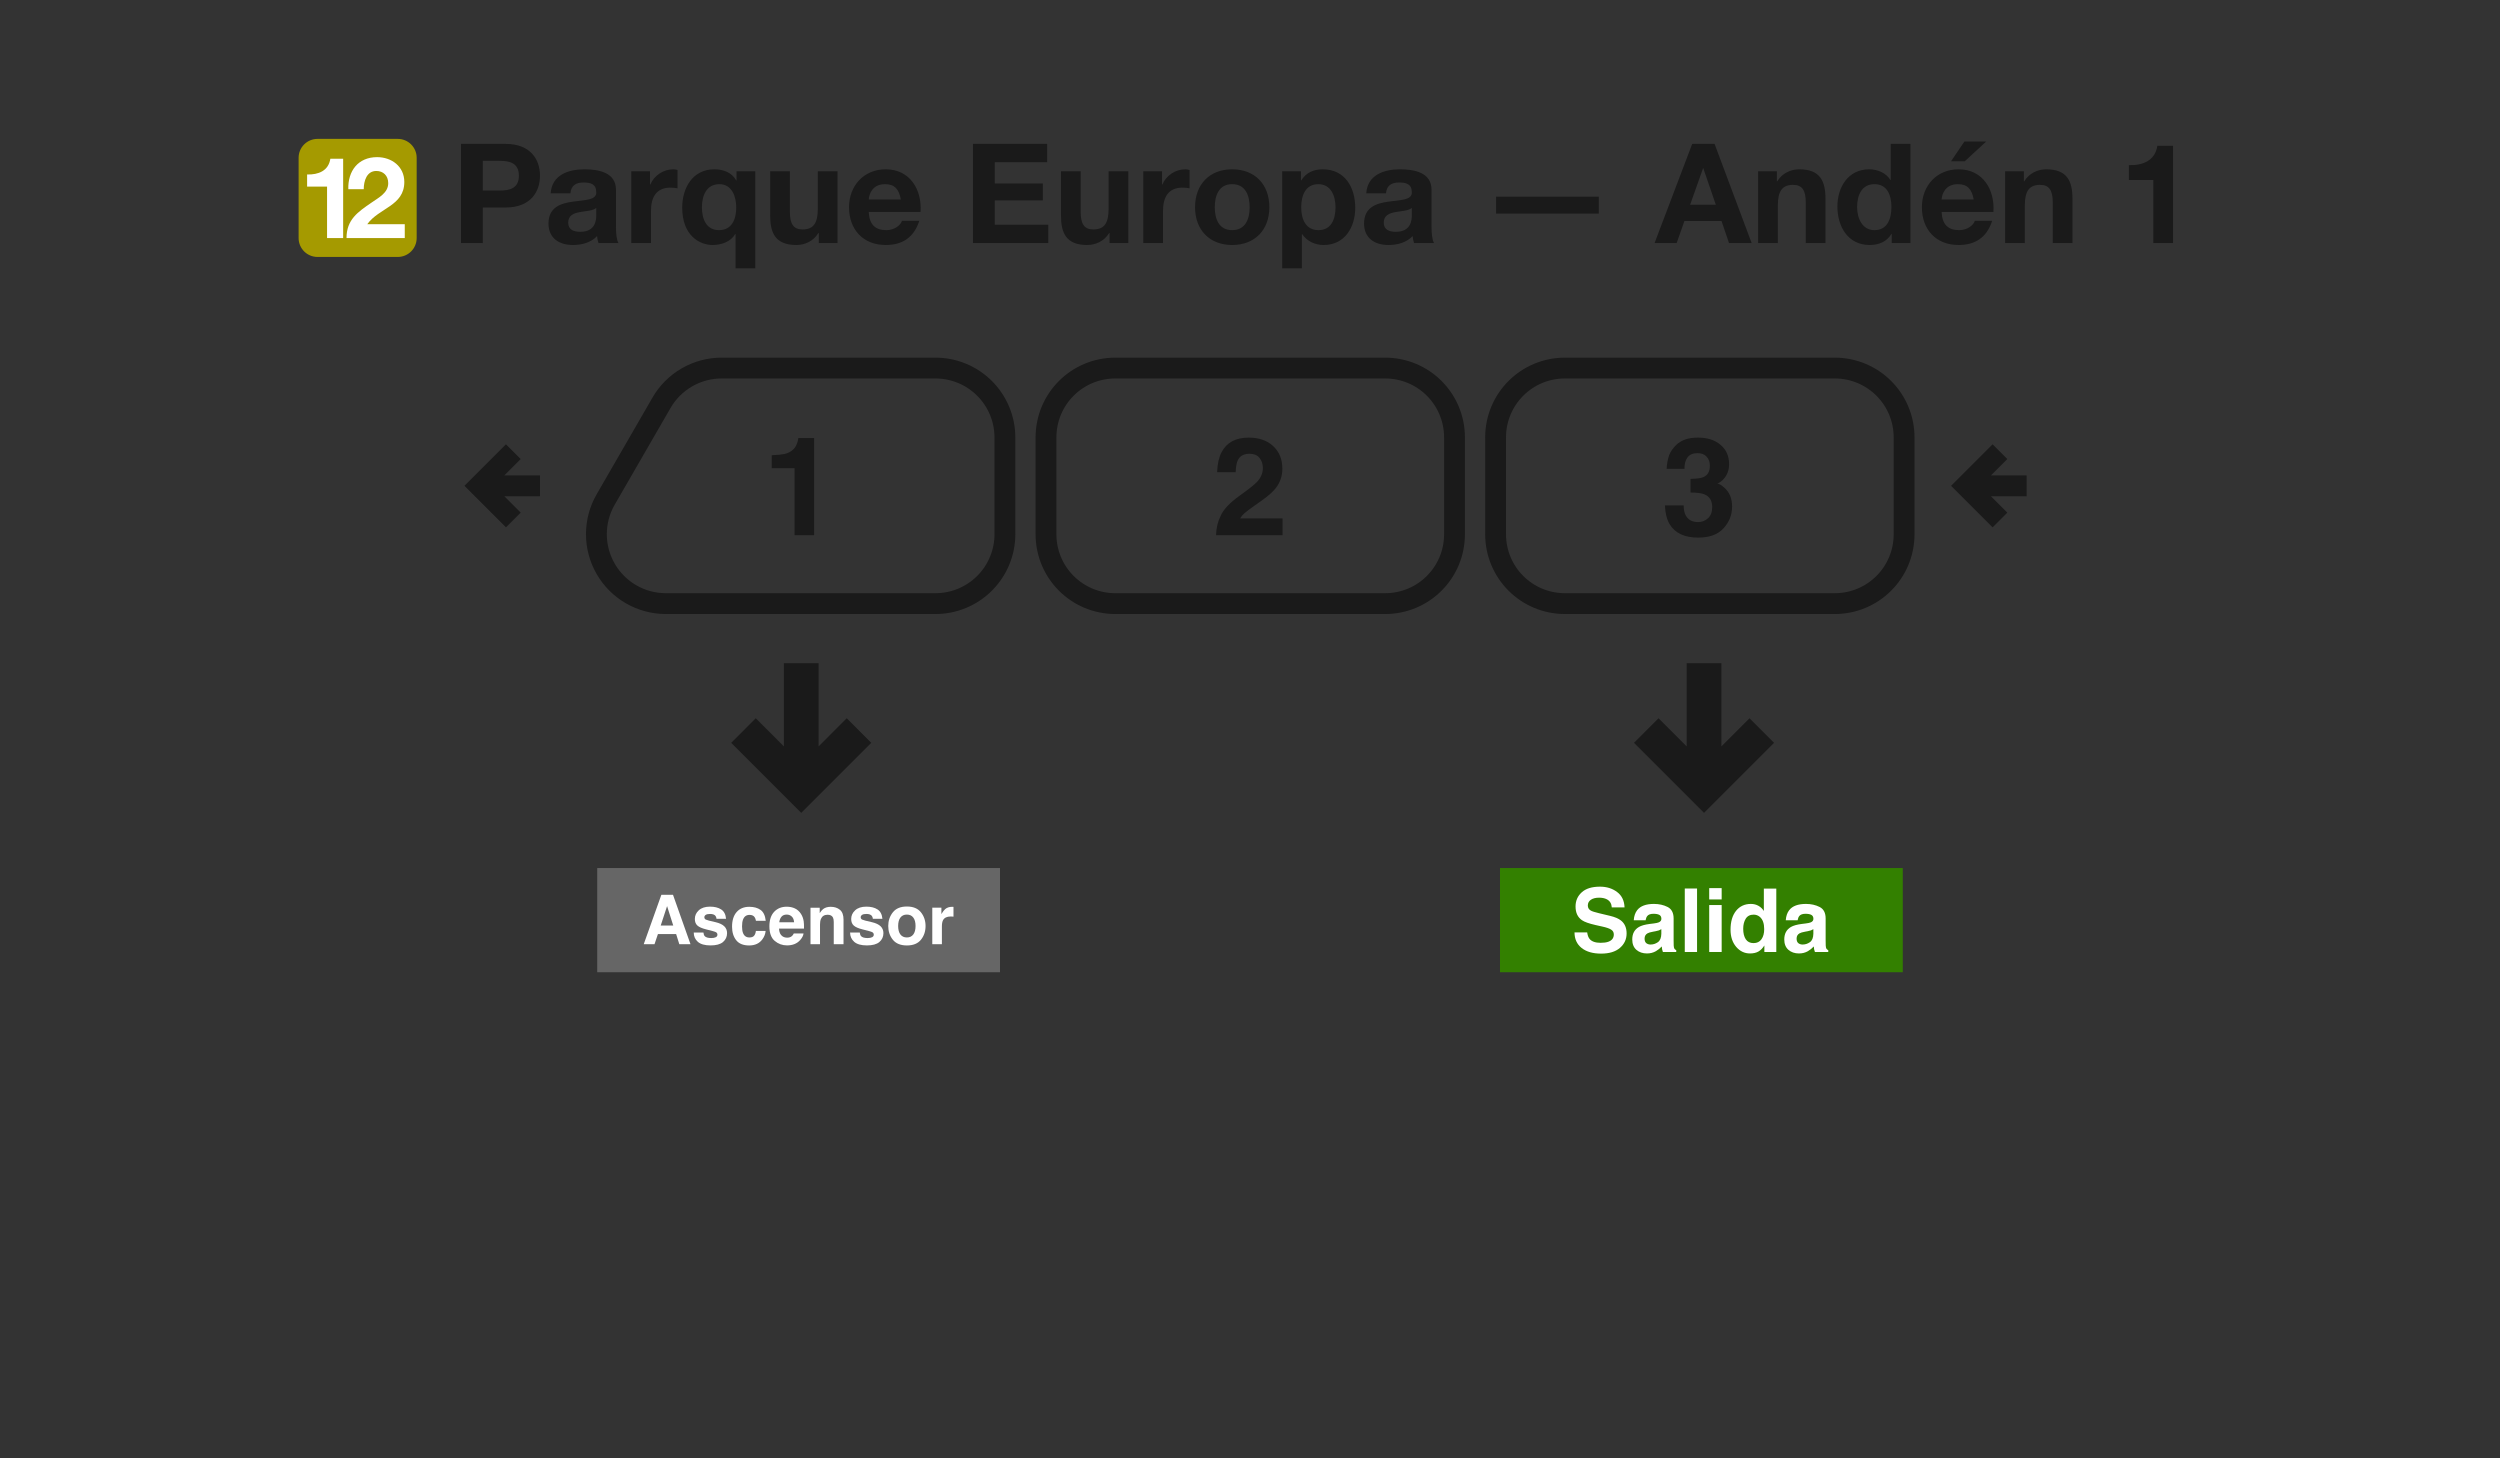 <svg width="360" height="210" viewBox="0 0 360 210" fill="none" xmlns="http://www.w3.org/2000/svg">
<rect x="0" y="0" width="360" height="210" fill="#333333" stroke="none"/>
<path d="M243.38 96V108.689L238.828 104.137L236 106.967L245.379 116.346L254.758 106.967L251.93 104.137L247.379 108.689L247.379 96H243.38Z" fill="#1A1A1A" stroke="#1A1A1A"/>
<path d="M113.38 96V108.689L108.828 104.137L106 106.967L115.379 116.346L124.758 106.967L121.93 104.137L117.379 108.689L117.379 96H113.38Z" fill="#1A1A1A" stroke="#1A1A1A"/>
<path fill-rule="evenodd" clip-rule="evenodd" d="M86 125H144V140H86V125Z" fill="#666666"/>
<path d="M95.143 133.277H96.947L96.06 130.479L95.143 133.277ZM95.235 128.854H96.913L99.431 135.963H97.82L97.362 134.502H94.743L94.251 135.963H92.698L95.235 128.854Z" fill="white"/>
<path d="M101.293 134.285C101.322 134.529 101.384 134.703 101.481 134.805C101.651 134.989 101.966 135.08 102.426 135.08C102.696 135.08 102.91 135.04 103.068 134.96C103.228 134.879 103.309 134.759 103.309 134.598C103.309 134.444 103.244 134.326 103.116 134.246C102.987 134.166 102.51 134.027 101.683 133.831C101.089 133.683 100.669 133.498 100.425 133.277C100.18 133.058 100.058 132.743 100.058 132.331C100.058 131.846 100.248 131.429 100.627 131.082C101.01 130.732 101.547 130.556 102.238 130.556C102.894 130.556 103.428 130.688 103.839 130.952C104.254 131.212 104.492 131.664 104.553 132.307H103.179C103.159 132.13 103.109 131.99 103.029 131.887C102.878 131.701 102.621 131.608 102.257 131.608C101.958 131.608 101.744 131.654 101.616 131.748C101.49 131.841 101.428 131.95 101.428 132.076C101.428 132.233 101.495 132.347 101.63 132.418C101.765 132.492 102.243 132.619 103.063 132.799C103.609 132.928 104.019 133.122 104.293 133.383C104.563 133.646 104.698 133.976 104.698 134.371C104.698 134.892 104.503 135.318 104.114 135.65C103.728 135.977 103.13 136.141 102.32 136.141C101.494 136.141 100.883 135.968 100.487 135.621C100.095 135.27 99.899 134.825 99.899 134.285H101.293Z" fill="white"/>
<path d="M108.855 132.592C108.83 132.395 108.764 132.219 108.658 132.061C108.503 131.849 108.264 131.743 107.939 131.743C107.476 131.743 107.159 131.973 106.989 132.432C106.899 132.677 106.854 133.002 106.854 133.407C106.854 133.793 106.899 134.103 106.989 134.338C107.153 134.775 107.461 134.994 107.915 134.994C108.236 134.994 108.465 134.907 108.6 134.733C108.735 134.559 108.817 134.334 108.846 134.058H110.249C110.217 134.476 110.066 134.871 109.796 135.244C109.365 135.846 108.727 136.146 107.881 136.146C107.035 136.146 106.413 135.895 106.015 135.394C105.616 134.892 105.416 134.241 105.416 133.441C105.416 132.537 105.637 131.834 106.077 131.333C106.518 130.831 107.125 130.58 107.9 130.58C108.56 130.58 109.098 130.728 109.516 131.024C109.937 131.32 110.187 131.842 110.264 132.592H108.855Z" fill="white"/>
<path d="M113.283 131.699C112.965 131.699 112.717 131.799 112.54 131.998C112.367 132.198 112.257 132.468 112.212 132.809H114.349C114.326 132.445 114.215 132.17 114.016 131.984C113.82 131.794 113.576 131.699 113.283 131.699ZM113.283 130.566C113.72 130.566 114.114 130.648 114.465 130.812C114.815 130.976 115.105 131.235 115.333 131.588C115.539 131.9 115.672 132.262 115.733 132.674C115.768 132.915 115.783 133.262 115.777 133.715H112.178C112.198 134.243 112.363 134.613 112.675 134.825C112.865 134.957 113.093 135.023 113.36 135.023C113.643 135.023 113.873 134.942 114.05 134.781C114.146 134.695 114.232 134.574 114.305 134.42H115.709C115.674 134.732 115.511 135.048 115.222 135.37C114.772 135.881 114.142 136.137 113.331 136.137C112.662 136.137 112.072 135.921 111.561 135.49C111.05 135.059 110.794 134.359 110.794 133.387C110.794 132.477 111.024 131.78 111.484 131.294C111.947 130.809 112.547 130.566 113.283 130.566H113.283Z" fill="white"/>
<path d="M119.616 130.58C120.159 130.58 120.603 130.723 120.947 131.01C121.294 131.293 121.468 131.764 121.468 132.423V135.963H120.06V132.765C120.06 132.489 120.023 132.277 119.949 132.129C119.814 131.859 119.556 131.723 119.177 131.723C118.711 131.723 118.391 131.921 118.217 132.317C118.127 132.526 118.082 132.793 118.082 133.117V135.963H116.712V130.715H118.039V131.482C118.215 131.212 118.383 131.018 118.54 130.899C118.823 130.686 119.182 130.58 119.616 130.58V130.58Z" fill="white"/>
<path d="M123.807 134.285C123.836 134.529 123.899 134.703 123.995 134.805C124.166 134.989 124.481 135.08 124.941 135.08C125.211 135.08 125.424 135.04 125.582 134.96C125.743 134.879 125.823 134.759 125.823 134.598C125.823 134.444 125.759 134.326 125.63 134.246C125.502 134.166 125.024 134.027 124.198 133.831C123.603 133.683 123.183 133.498 122.939 133.277C122.695 133.058 122.572 132.743 122.572 132.331C122.572 131.846 122.762 131.429 123.142 131.082C123.524 130.732 124.061 130.556 124.752 130.556C125.408 130.556 125.942 130.688 126.354 130.952C126.769 131.212 127.006 131.664 127.068 132.307H125.693C125.674 132.13 125.624 131.99 125.543 131.887C125.392 131.701 125.135 131.608 124.772 131.608C124.473 131.608 124.259 131.654 124.13 131.748C124.005 131.841 123.942 131.95 123.942 132.076C123.942 132.233 124.01 132.347 124.145 132.418C124.28 132.492 124.757 132.619 125.577 132.799C126.124 132.928 126.534 133.122 126.807 133.383C127.077 133.646 127.212 133.976 127.212 134.371C127.212 134.892 127.018 135.318 126.629 135.65C126.243 135.977 125.645 136.141 124.834 136.141C124.008 136.141 123.397 135.968 123.002 135.621C122.609 135.27 122.413 134.825 122.413 134.285H123.807Z" fill="white"/>
<path d="M130.588 134.994C130.99 134.994 131.299 134.85 131.514 134.564C131.73 134.278 131.838 133.871 131.838 133.344C131.838 132.817 131.73 132.412 131.514 132.129C131.299 131.842 130.99 131.699 130.588 131.699C130.186 131.699 129.876 131.842 129.658 132.129C129.442 132.412 129.334 132.817 129.334 133.344C129.334 133.871 129.442 134.278 129.658 134.564C129.876 134.85 130.186 134.994 130.588 134.994ZM133.28 133.344C133.28 134.116 133.058 134.777 132.614 135.326C132.17 135.873 131.497 136.146 130.593 136.146C129.69 136.146 129.016 135.873 128.572 135.326C128.129 134.777 127.907 134.116 127.907 133.344C127.907 132.585 128.129 131.928 128.572 131.371C129.016 130.815 129.69 130.537 130.593 130.537C131.497 130.537 132.17 130.815 132.614 131.371C133.058 131.928 133.28 132.585 133.28 133.344Z" fill="white"/>
<path d="M137.119 130.58C137.145 130.58 137.166 130.582 137.182 130.585C137.201 130.585 137.241 130.587 137.302 130.59V131.999C137.215 131.989 137.138 131.983 137.071 131.979C137.003 131.976 136.949 131.974 136.907 131.974C136.354 131.974 135.982 132.154 135.793 132.515C135.686 132.717 135.633 133.029 135.633 133.45V135.963H134.249V130.706H135.561V131.622C135.773 131.272 135.958 131.032 136.116 130.904C136.373 130.688 136.707 130.581 137.119 130.581V130.58Z" fill="white"/>
<path fill-rule="evenodd" clip-rule="evenodd" d="M216 125H274V140H216V125Z" fill="#338000"/>
<path d="M228.554 134.264C228.612 134.682 228.726 134.994 228.895 135.201C229.205 135.577 229.737 135.765 230.49 135.765C230.941 135.765 231.307 135.715 231.588 135.616C232.122 135.426 232.389 135.072 232.389 134.556C232.389 134.254 232.256 134.02 231.991 133.855C231.727 133.694 231.311 133.551 230.744 133.427L229.776 133.21C228.825 132.995 228.167 132.761 227.803 132.509C227.187 132.088 226.879 131.428 226.879 130.531C226.879 129.713 227.176 129.033 227.772 128.491C228.368 127.949 229.243 127.679 230.397 127.679C231.361 127.679 232.182 127.935 232.86 128.448C233.543 128.956 233.9 129.696 233.934 130.668H232.097C232.064 130.118 231.824 129.727 231.377 129.496C231.079 129.343 230.709 129.266 230.266 129.266C229.774 129.266 229.381 129.365 229.088 129.564C228.794 129.762 228.647 130.039 228.647 130.395C228.647 130.721 228.792 130.965 229.081 131.126C229.267 131.234 229.665 131.36 230.273 131.505L231.849 131.883C232.54 132.048 233.061 132.27 233.412 132.547C233.958 132.976 234.231 133.599 234.231 134.413C234.231 135.248 233.911 135.943 233.27 136.497C232.633 137.046 231.731 137.321 230.564 137.321C229.373 137.321 228.436 137.051 227.753 136.509C227.071 135.963 226.73 135.215 226.73 134.264H228.554Z" fill="white"/>
<path d="M239.232 133.799C239.121 133.869 239.007 133.927 238.891 133.973C238.78 134.014 238.624 134.053 238.426 134.091L238.029 134.165C237.656 134.231 237.39 134.312 237.228 134.407C236.955 134.568 236.819 134.818 236.819 135.157C236.819 135.459 236.902 135.678 237.067 135.815C237.237 135.947 237.441 136.013 237.681 136.013C238.062 136.013 238.411 135.901 238.73 135.678C239.053 135.455 239.22 135.048 239.232 134.456V133.799ZM238.159 132.974C238.486 132.933 238.72 132.881 238.86 132.819C239.113 132.712 239.239 132.544 239.239 132.317C239.239 132.04 239.141 131.85 238.947 131.747C238.757 131.639 238.475 131.585 238.103 131.585C237.685 131.585 237.39 131.689 237.216 131.895C237.092 132.048 237.009 132.255 236.968 132.516H235.261C235.299 131.924 235.464 131.439 235.758 131.058C236.225 130.463 237.028 130.165 238.165 130.165C238.906 130.165 239.563 130.312 240.138 130.606C240.713 130.899 241.001 131.453 241.001 132.267V135.368C241.001 135.583 241.005 135.843 241.013 136.149C241.026 136.381 241.061 136.538 241.119 136.621C241.177 136.703 241.264 136.772 241.379 136.825V137.086H239.456C239.402 136.949 239.365 136.821 239.344 136.701C239.324 136.581 239.307 136.445 239.295 136.292C239.05 136.557 238.769 136.782 238.451 136.968C238.07 137.187 237.64 137.297 237.16 137.297C236.548 137.297 236.041 137.123 235.64 136.776C235.243 136.424 235.044 135.928 235.044 135.287C235.044 134.457 235.365 133.855 236.006 133.483C236.358 133.28 236.875 133.136 237.557 133.049L238.159 132.974Z" fill="white"/>
<path d="M244.376 137.086H242.608V127.945H244.376V137.086Z" fill="white"/>
<path d="M247.919 129.52H246.126V127.889H247.919V129.52ZM246.126 130.326H247.919V137.086H246.126V130.326Z" fill="white"/>
<path d="M252.126 130.165C252.536 130.165 252.9 130.256 253.218 130.438C253.537 130.616 253.795 130.864 253.994 131.182V127.958H255.787V137.086H254.068V136.149C253.816 136.55 253.529 136.842 253.206 137.024C252.883 137.206 252.482 137.297 252.002 137.297C251.212 137.297 250.546 136.978 250.004 136.342C249.466 135.701 249.198 134.88 249.198 133.88C249.198 132.726 249.462 131.819 249.992 131.157C250.525 130.496 251.237 130.165 252.126 130.165V130.165ZM252.511 135.808C253.012 135.808 253.392 135.622 253.653 135.25C253.913 134.878 254.044 134.397 254.044 133.805C254.044 132.979 253.835 132.387 253.417 132.032C253.16 131.817 252.863 131.709 252.523 131.709C252.006 131.709 251.626 131.906 251.382 132.298C251.142 132.687 251.022 133.171 251.022 133.75C251.022 134.374 251.144 134.874 251.388 135.25C251.636 135.622 252.01 135.808 252.511 135.808V135.808Z" fill="white"/>
<path d="M261.123 133.799C261.012 133.869 260.898 133.927 260.782 133.973C260.67 134.014 260.515 134.053 260.317 134.091L259.92 134.165C259.547 134.231 259.281 134.312 259.119 134.407C258.846 134.568 258.71 134.818 258.71 135.157C258.71 135.459 258.792 135.678 258.958 135.815C259.128 135.947 259.332 136.013 259.572 136.013C259.953 136.013 260.302 135.901 260.621 135.678C260.943 135.455 261.111 135.048 261.123 134.456V133.799ZM260.05 132.974C260.377 132.933 260.61 132.881 260.751 132.819C261.003 132.712 261.13 132.544 261.13 132.317C261.13 132.04 261.032 131.85 260.838 131.747C260.648 131.639 260.366 131.585 259.994 131.585C259.576 131.585 259.281 131.689 259.107 131.895C258.983 132.048 258.9 132.255 258.859 132.516H257.152C257.19 131.924 257.355 131.439 257.649 131.058C258.116 130.463 258.919 130.165 260.056 130.165C260.797 130.165 261.454 130.312 262.029 130.606C262.604 130.899 262.892 131.453 262.892 132.267V135.368C262.892 135.583 262.896 135.843 262.904 136.149C262.917 136.381 262.952 136.538 263.01 136.621C263.068 136.703 263.154 136.772 263.27 136.825V137.086H261.347C261.293 136.949 261.256 136.821 261.235 136.701C261.214 136.581 261.198 136.445 261.185 136.292C260.941 136.557 260.66 136.782 260.342 136.968C259.961 137.187 259.531 137.297 259.051 137.297C258.439 137.297 257.932 137.123 257.531 136.776C257.134 136.424 256.935 135.928 256.935 135.287C256.935 134.457 257.256 133.855 257.897 133.483C258.248 133.28 258.766 133.136 259.448 133.049L260.05 132.974Z" fill="white"/>
<path fill-rule="evenodd" clip-rule="evenodd" d="M264.19 53H225.365C219.825 53 215.365 57.46 215.365 63V76.92C215.365 82.46 219.825 86.92 225.365 86.92H264.19C269.73 86.92 274.19 82.46 274.19 76.92V63C274.19 57.46 269.73 53 264.19 53Z" stroke="#1A1A1A" stroke-width="3"/>
<path fill-rule="evenodd" clip-rule="evenodd" d="M199.449 53H160.623C155.083 53 150.623 57.46 150.623 63V76.92C150.623 82.46 155.083 86.92 160.623 86.92H199.449C204.989 86.92 209.449 82.46 209.449 76.92V63C209.449 57.46 204.989 53 199.449 53Z" stroke="#1A1A1A" stroke-width="3"/>
<path d="M134.708 86.92H95.881M134.707 53H103.918M144.708 76.92V63M144.707 63C144.707 60.348 143.654 57.804 141.778 55.929C139.903 54.054 137.359 53 134.707 53M144.708 76.92C144.708 79.572 143.655 82.116 141.779 83.991C139.904 85.867 137.36 86.92 134.708 86.92M87.221 71.92L95.258 58M95.258 58C96.135 56.48 97.398 55.218 98.918 54.34C100.438 53.462 102.163 53 103.918 53M87.221 71.92C86.343 73.44 85.881 75.165 85.881 76.92C85.881 78.676 86.343 80.4 87.221 81.92C88.099 83.44 89.361 84.703 90.881 85.58C92.401 86.458 94.126 86.92 95.881 86.92" stroke="#1A1A1A" stroke-width="3" stroke-linejoin="round"/>
<path d="M287.994 65.042L283.076 69.96L287.994 74.878M291.835 69.96H283.076" stroke="#1A1A1A" stroke-width="3"/>
<path d="M73.918 65.042L69 69.96L73.918 74.878M77.759 69.96H69" stroke="#1A1A1A" stroke-width="3"/>
<path d="M111.128 67.423V65.552C111.996 65.513 112.604 65.455 112.951 65.378C113.504 65.256 113.954 65.012 114.301 64.645C114.539 64.394 114.719 64.06 114.842 63.642C114.912 63.391 114.948 63.205 114.948 63.082H117.234V77.07H114.417V67.423H111.128Z" fill="#1A1A1A"/>
<path d="M175.11 77.069C175.136 76.066 175.351 75.15 175.756 74.32C176.149 73.388 177.075 72.401 178.534 71.359C179.801 70.452 180.621 69.802 180.994 69.41C181.567 68.799 181.853 68.13 181.853 67.404C181.853 66.812 181.689 66.32 181.361 65.928C181.033 65.536 180.563 65.34 179.952 65.34C179.116 65.34 178.547 65.651 178.245 66.275C178.071 66.635 177.969 67.208 177.936 67.992H175.264C175.309 66.802 175.525 65.841 175.911 65.108C176.644 63.712 177.946 63.015 179.817 63.015C181.296 63.015 182.473 63.426 183.348 64.249C184.223 65.066 184.66 66.15 184.66 67.5C184.66 68.536 184.351 69.455 183.734 70.259C183.329 70.793 182.663 71.388 181.737 72.044L180.637 72.825C179.949 73.314 179.477 73.668 179.219 73.886C178.969 74.105 178.756 74.359 178.583 74.648H184.689V77.069H175.11Z" fill="#1A1A1A"/>
<path d="M242.449 72.777C242.449 73.336 242.539 73.799 242.719 74.166C243.054 74.841 243.661 75.179 244.542 75.179C245.082 75.179 245.552 74.996 245.951 74.629C246.356 74.256 246.558 73.722 246.558 73.028C246.558 72.108 246.185 71.494 245.439 71.185C245.015 71.011 244.346 70.925 243.433 70.925V68.957C244.327 68.944 244.951 68.857 245.304 68.696C245.915 68.426 246.221 67.88 246.221 67.057C246.221 66.523 246.063 66.089 245.748 65.754C245.439 65.42 245.002 65.253 244.436 65.253C243.787 65.253 243.308 65.459 242.999 65.87C242.697 66.282 242.552 66.832 242.565 67.52H239.999C240.025 66.825 240.144 66.166 240.356 65.542C240.581 64.996 240.935 64.491 241.417 64.028C241.777 63.7 242.205 63.449 242.7 63.275C243.195 63.102 243.803 63.015 244.523 63.015C245.861 63.015 246.938 63.362 247.755 64.057C248.578 64.745 248.989 65.671 248.989 66.835C248.989 67.658 248.745 68.352 248.256 68.918C247.947 69.272 247.626 69.513 247.292 69.642C247.542 69.642 247.902 69.857 248.372 70.288C249.073 70.938 249.423 71.825 249.423 72.95C249.423 74.134 249.012 75.175 248.189 76.076C247.372 76.97 246.16 77.417 244.552 77.417C242.571 77.417 241.195 76.77 240.423 75.478C240.018 74.79 239.793 73.889 239.748 72.777H242.449Z" fill="#1A1A1A"/>
<path d="M69.52 23.16H71.96C73.4 23.16 74.72 23.48 74.72 25.3C74.72 27.12 73.4 27.44 71.96 27.44H69.52V23.16ZM66.38 35H69.52V29.88H72.82C76.4 29.88 77.76 27.62 77.76 25.3C77.76 22.98 76.4 20.72 72.82 20.72H66.38V35ZM82.14 27.84C82.24 26.72 82.92 26.28 84.02 26.28C85.02 26.28 85.86 26.48 85.86 27.68C85.98 30 79.02 27.48 78.98 32.18C78.98 34.3 80.52 35.28 82.5 35.28C83.78 35.28 85.08 34.94 85.98 34C86 34.34 86.08 34.68 86.18 35H89.06C88.8 34.58 88.7 33.64 88.7 32.7V27.32C88.7 24.84 86.22 24.38 84.16 24.38C81.84 24.38 79.46 25.2 79.3 27.84H82.14ZM85.86 31C85.86 31.64 85.78 33.38 83.56 33.38C82.64 33.38 81.82 33.1 81.82 32.06C81.82 31.02 82.62 30.7 83.5 30.54C84.38 30.38 85.38 30.36 85.86 29.94V31ZM90.904 35H93.744V30.34C93.744 28.5 94.444 27.02 96.544 27.02C96.884 27.02 97.304 27.06 97.564 27.12V24.48C97.364 24.42 97.164 24.38 96.944 24.38C95.524 24.38 94.184 25.28 93.644 26.58H93.604V24.66H90.904V35ZM101.078 29.84C101.078 28.16 101.738 26.52 103.598 26.52C105.378 26.52 106.018 28.28 106.018 29.88C106.018 31.58 105.378 33.14 103.538 33.14C101.678 33.14 101.078 31.5 101.078 29.84ZM108.758 24.66H106.058V25.98H106.018C105.378 24.84 104.158 24.38 102.878 24.38C99.738 24.38 98.238 27.06 98.238 29.9C98.238 33.9 100.718 35.28 102.618 35.28C103.878 35.28 105.218 34.82 105.878 33.7H105.918V38.64H108.758V24.66ZM120.604 24.66H117.764V30.08C117.764 32.18 117.104 33.04 115.564 33.04C114.224 33.04 113.744 32.2 113.744 30.5V24.66H110.904V31.02C110.904 33.58 111.664 35.28 114.684 35.28C115.884 35.28 117.124 34.74 117.844 33.56H117.904V35H120.604V24.66ZM125.1 28.72C125.16 27.92 125.62 26.52 127.46 26.52C128.84 26.52 129.46 27.28 129.72 28.72H125.1ZM132.56 30.52C132.78 27.34 131.06 24.38 127.54 24.38C124.4 24.38 122.26 26.74 122.26 29.84C122.26 33.04 124.28 35.28 127.54 35.28C129.88 35.28 131.58 34.26 132.38 31.8H129.88C129.7 32.44 128.78 33.14 127.64 33.14C126.04 33.14 125.18 32.34 125.1 30.52H132.56ZM140.11 35H150.95V32.36H143.25V28.86H150.17V26.42H143.25V23.36H150.79V20.72H140.11V35ZM162.479 24.66H159.639V30.08C159.639 32.18 158.979 33.04 157.439 33.04C156.099 33.04 155.619 32.2 155.619 30.5V24.66H152.779V31.02C152.779 33.58 153.539 35.28 156.559 35.28C157.759 35.28 158.999 34.74 159.719 33.56H159.779V35H162.479V24.66ZM164.635 35H167.475V30.34C167.475 28.5 168.175 27.02 170.275 27.02C170.615 27.02 171.035 27.06 171.295 27.12V24.48C171.095 24.42 170.895 24.38 170.675 24.38C169.255 24.38 167.915 25.28 167.375 26.58H167.335V24.66H164.635V35ZM174.928 29.84C174.928 28.18 175.508 26.52 177.428 26.52C179.368 26.52 179.948 28.18 179.948 29.84C179.948 31.5 179.368 33.14 177.428 33.14C175.508 33.14 174.928 31.5 174.928 29.84ZM172.088 29.84C172.088 33.12 174.188 35.28 177.428 35.28C180.688 35.28 182.788 33.12 182.788 29.84C182.788 26.54 180.688 24.38 177.428 24.38C174.188 24.38 172.088 26.54 172.088 29.84ZM189.855 33.14C188.015 33.14 187.375 31.54 187.375 29.86C187.375 28.18 187.975 26.52 189.835 26.52C191.655 26.52 192.315 28.2 192.315 29.86C192.315 31.54 191.715 33.14 189.855 33.14ZM184.635 38.64H187.475V33.72H187.515C188.215 34.74 189.355 35.28 190.615 35.28C193.655 35.28 195.155 32.7 195.155 29.94C195.155 27 193.695 24.38 190.455 24.38C189.175 24.38 188.075 24.86 187.375 25.98H187.335V24.66H184.635V38.64ZM199.581 27.84C199.681 26.72 200.361 26.28 201.461 26.28C202.461 26.28 203.301 26.48 203.301 27.68C203.421 30 196.461 27.48 196.421 32.18C196.421 34.3 197.961 35.28 199.941 35.28C201.221 35.28 202.521 34.94 203.421 34C203.441 34.34 203.521 34.68 203.621 35H206.501C206.241 34.58 206.141 33.64 206.141 32.7V27.32C206.141 24.84 203.661 24.38 201.601 24.38C199.281 24.38 196.901 25.2 196.741 27.84H199.581ZM203.301 31C203.301 31.64 203.221 33.38 201.001 33.38C200.081 33.38 199.261 33.1 199.261 32.06C199.261 31.02 200.061 30.7 200.941 30.54C201.821 30.38 202.821 30.36 203.301 29.94V31ZM215.432 30.76H230.232V28.32H215.432V30.76ZM245.238 24.24H245.278L247.078 29.48H243.378L245.238 24.24ZM238.258 35H241.438L242.558 31.82H247.898L248.978 35H252.238L246.898 20.72H243.678L238.258 35ZM253.17 35H256.01V29.58C256.01 27.48 256.67 26.62 258.21 26.62C259.55 26.62 260.03 27.46 260.03 29.16V35H262.87V28.64C262.87 26.08 262.11 24.38 259.09 24.38C257.89 24.38 256.65 24.92 255.93 26.1H255.87V24.66H253.17V35ZM272.365 29.8C272.365 31.5 271.785 33.14 269.925 33.14C268.165 33.14 267.425 31.44 267.425 29.82C267.425 28.14 268.065 26.52 269.925 26.52C271.765 26.52 272.365 28.12 272.365 29.8ZM272.405 35H275.105V20.72H272.265V25.92H272.225C271.585 24.9 270.385 24.38 269.165 24.38C266.125 24.38 264.585 26.96 264.585 29.74C264.585 32.62 266.105 35.28 269.225 35.28C270.565 35.28 271.705 34.8 272.365 33.68H272.405V35ZM279.592 28.72C279.652 27.92 280.112 26.52 281.952 26.52C283.332 26.52 283.952 27.28 284.212 28.72H279.592ZM287.052 30.52C287.272 27.34 285.552 24.38 282.032 24.38C278.892 24.38 276.752 26.74 276.752 29.84C276.752 33.04 278.772 35.28 282.032 35.28C284.372 35.28 286.072 34.26 286.872 31.8H284.372C284.192 32.44 283.272 33.14 282.132 33.14C280.532 33.14 279.672 32.34 279.592 30.52H287.052ZM286.012 20.38H282.872L280.952 23.22H282.932L286.012 20.38ZM288.736 35H291.576V29.58C291.576 27.48 292.236 26.62 293.776 26.62C295.116 26.62 295.596 27.46 295.596 29.16V35H298.436V28.64C298.436 26.08 297.676 24.38 294.656 24.38C293.456 24.38 292.216 24.92 291.496 26.1H291.436V24.66H288.736V35ZM312.918 21H310.658C310.338 23.14 308.538 23.84 306.558 23.78V25.92H310.078V35H312.918V21Z" fill="#1A1A1A"/>
<path d="M43 22.72C43 21.218 44.218 20 45.72 20H57.28C58.782 20 60 21.218 60 22.72V34.28C60 35.782 58.782 37 57.28 37H45.72C44.218 37 43 35.782 43 34.28V22.72Z" fill="#A59A00"/>
<path d="M49.414 22.856H47.57C47.309 24.602 45.84 25.173 44.224 25.125V26.871H47.096V34.28H49.414V22.856Z" fill="white"/>
<path d="M52.379 27.246C52.379 26.038 52.819 24.619 54.19 24.619C55.186 24.619 55.904 25.288 55.904 26.381C55.904 27.785 54.5 28.47 53.505 29.172C51.53 30.526 49.898 31.62 49.898 34.28H58.286V32.289H52.884C54.549 29.939 58.221 29.661 58.221 26.202C58.221 23.966 56.393 22.628 54.304 22.628C51.562 22.628 50.077 24.635 50.159 27.246H52.379Z" fill="white"/>
</svg>
